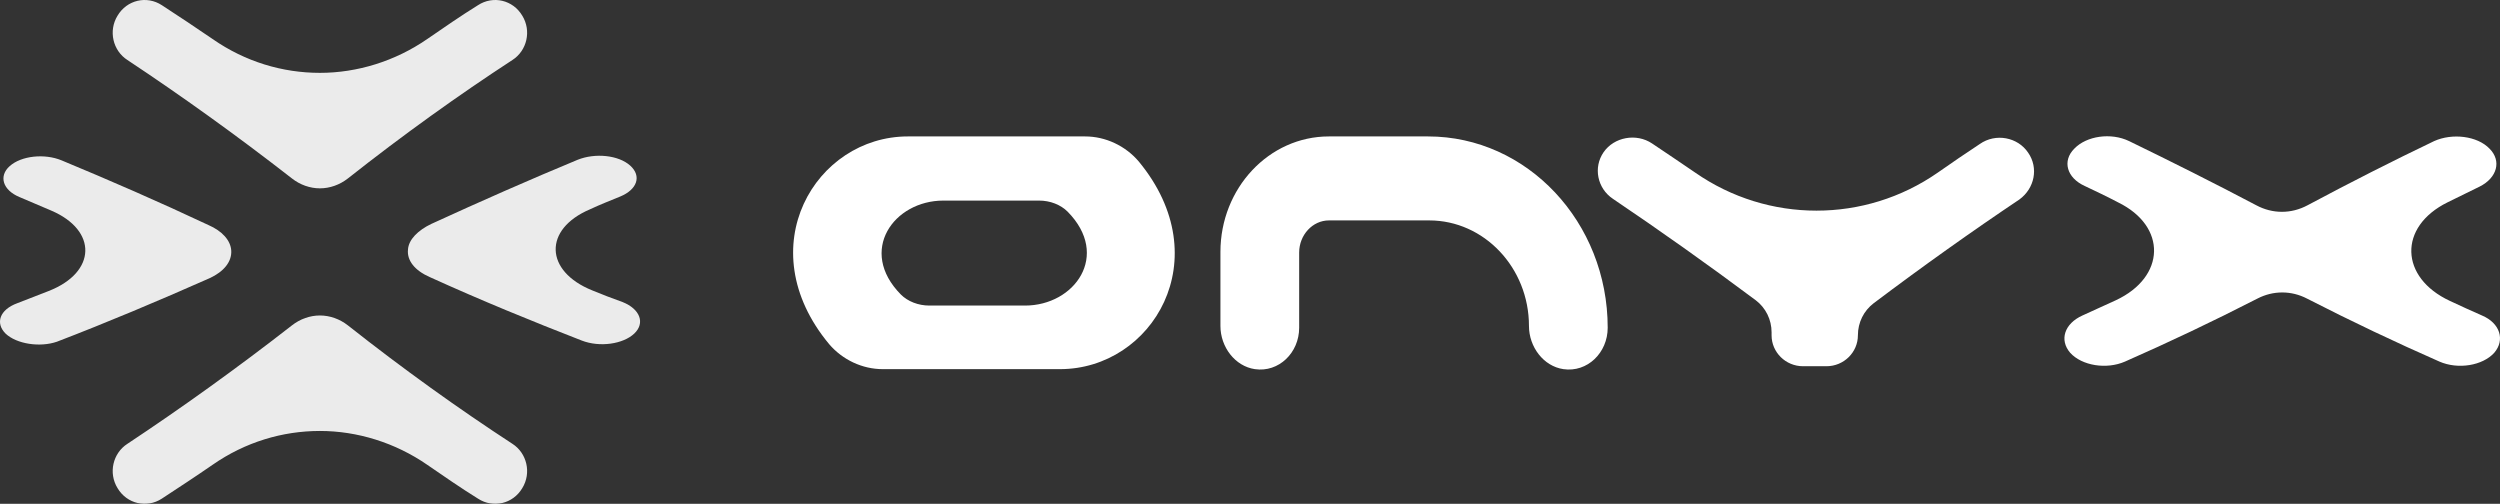 <?xml version="1.0" encoding="UTF-8"?>
<svg id="Layer_1" data-name="Layer 1" xmlns="http://www.w3.org/2000/svg" viewBox="0 0 428.644 86.384">
  <rect x="0" y="0" width="428.644" height="86.384" fill="#333333" stroke="none"/>
  <defs>
    <style>
      .cls-1 {
        opacity: .9;
      }

      .cls-2 {
        fill: #fff;
      }
    </style>
  </defs>
  <path class="cls-2" d="M425.552,54.092c-1.8-.8-3.6-1.6-5.5-2.5-8.6-4-8.9-12.7-.4-16.9,1.8-.9,3.7-1.8,5.5-2.7,3-1.5,3.8-4.4,1.7-6.5h0c-2.1-2.2-6.4-2.7-9.5-1.3-7.1,3.4-14.4,7.1-21.7,11-2.8,1.5-6,1.5-8.8,0-7.4-3.9-14.6-7.5-21.8-11-3.1-1.5-7.3-.9-9.4,1.3h0c-2.1,2.1-1.3,5,1.8,6.4,1.9.9,3.8,1.8,5.7,2.8,8.4,4.1,8.2,12.8-.4,16.8-1.9.9-3.8,1.7-5.7,2.6-3.1,1.4-4,4.2-2.1,6.4h0c2,2.2,6.2,2.9,9.4,1.5,7.5-3.3,15.1-6.9,22.7-10.8,2.7-1.4,5.8-1.4,8.5,0,7.6,3.9,15.2,7.5,22.7,10.8,3.2,1.4,7.4.7,9.4-1.5h0c1.9-2.2 1-5.1-2.1-6.4h0Z"/>
  <path class="cls-2" d="M347.752,26.192c-1.8-2.7-5.6-3.4-8.3-1.5-2.4,1.6-4.8,3.2-7.2,4.9-12.5,8.7-29.1,8.7-41.6,0-2.5-1.7-5-3.4-7.4-5-2.7-1.8-6.5-1.1-8.3,1.5h0c-1.8,2.6-1.1,6.2,1.6,8,8,5.4,16.2,11.2,24.5,17.4,1.7,1.3,2.7,3.3,2.7,5.5v.5c0,2.9,2.4,5.3,5.4,5.3h4c3,0,5.4-2.4,5.4-5.3h0c0-2.2,1-4.2,2.7-5.5,8.5-6.4,16.8-12.3,25-17.8,2.6-1.9,3.3-5.4,1.5-8h0Z"/>
  <path class="cls-2" d="M195.252,27.692c-2.3-2.7-5.7-4.3-9.2-4.3h-30.4c-15.8,0-27.3,19-13.5,35.6,2.3,2.7,5.7,4.3,9.2,4.3h30.4c15.8 0,27.3-18.9,13.5-35.6ZM175.752,52.392h-16.4c-1.9,0-3.7-.7-4.9-1.9-7.4-7.5-1.2-16.1,7.3-16.1h16.4c1.9,0,3.7.7,4.9,1.9,7.4,7.5,1.2,16.1-7.3,16.1Z"/>
  <path class="cls-2" d="M244.852,23.392h-17c-10.3,0-18.6,8.9-18.6,19.8v12.7c0,3.6,2.5,6.9,5.9,7.4,4.1.6,7.6-2.8,7.6-7.1v-12.9c0-3,2.3-5.5,5.1-5.5h17.2c9.4,0,17.1,8.1,17.1,18.1h0c0,3.6,2.5,6.9,5.9,7.4,4.1.6,7.6-2.8,7.6-7.1h0c0-18.1-13.8-32.8-30.8-32.8Z"/>
  <g class="cls-1">
    <g>
      <path class="cls-2" d="M108.752,57.192c-1.9,1.8-5.9,2.4-9,1.2-8.5-3.3-17.3-6.9-26.1-10.9-2.5-1.1-3.9-2.8-3.7-4.7.1-1.7,1.7-3.3,4-4.4,8.5-3.9,16.9-7.6,25.1-11,3-1.2,7-.8,9,1h0c2,1.8,1.2,4.1-1.7,5.3-1.7.7-3.5,1.4-5.2,2.2-8,3.4-7.8,10.6.4,13.9,1.7.7,3.5,1.4,5.2,2,3,1.2,3.9,3.6,2,5.4h0Z"/>
      <path class="cls-2" d="M.952,57.192h0c-1.8-1.8-1-4.1,2-5.2,1.8-.7,3.6-1.4,5.4-2.1,8.2-3.2,8.4-10.4.4-13.8-1.8-.8-3.6-1.5-5.4-2.3-2.9-1.2-3.6-3.6-1.7-5.3h0c2-1.8,6-2.2,8.9-1,8.2,3.4,16.7,7.1,25.2,11.1,2.3,1,3.8,2.6,3.9,4.4.1,1.9-1.3,3.6-3.7,4.7-8.8,3.9-17.6,7.6-26.2,10.9-2.9,1-6.9.4-8.8-1.4h0Z"/>
    </g>
    <path class="cls-2" d="M87.852,76.092c-9.2-6-18.7-12.8-28.2-20.3-1.4-1.1-3.1-1.7-4.8-1.7s-3.4.6-4.8,1.7c-9.5,7.4-19,14.2-28.2,20.3-2.5,1.6-3.3,5-1.7,7.6h0c1.6,2.7,5,3.5,7.6,1.8,2.9-1.9,5.8-3.8,8.7-5.8,5.6-3.9,12-5.8,18.4-5.8s12.9,2,18.4,5.8c2.9,2,5.8,4,8.7,5.8,2.6,1.7,6,.9,7.6-1.8h0c1.6-2.6.8-6-1.7-7.6Z"/>
    <path class="cls-2" d="M87.852,10.292c-9.2,6-18.7,12.8-28.2,20.3-1.4,1.1-3.1,1.7-4.8,1.7s-3.4-.6-4.8-1.7c-9.5-7.4-19-14.2-28.2-20.3-2.5-1.6-3.3-5-1.7-7.6h0C21.752-.008,25.152-.808,27.752.892c2.9,1.9,5.8,3.8,8.7,5.8,5.6,3.9,12,5.8,18.4,5.8s12.9-2,18.4-5.8c2.9-2,5.8-4,8.7-5.8,2.6-1.7,6-.9,7.6,1.8h0c1.6,2.6.8,6-1.7,7.6Z"/>
  </g>
</svg>
